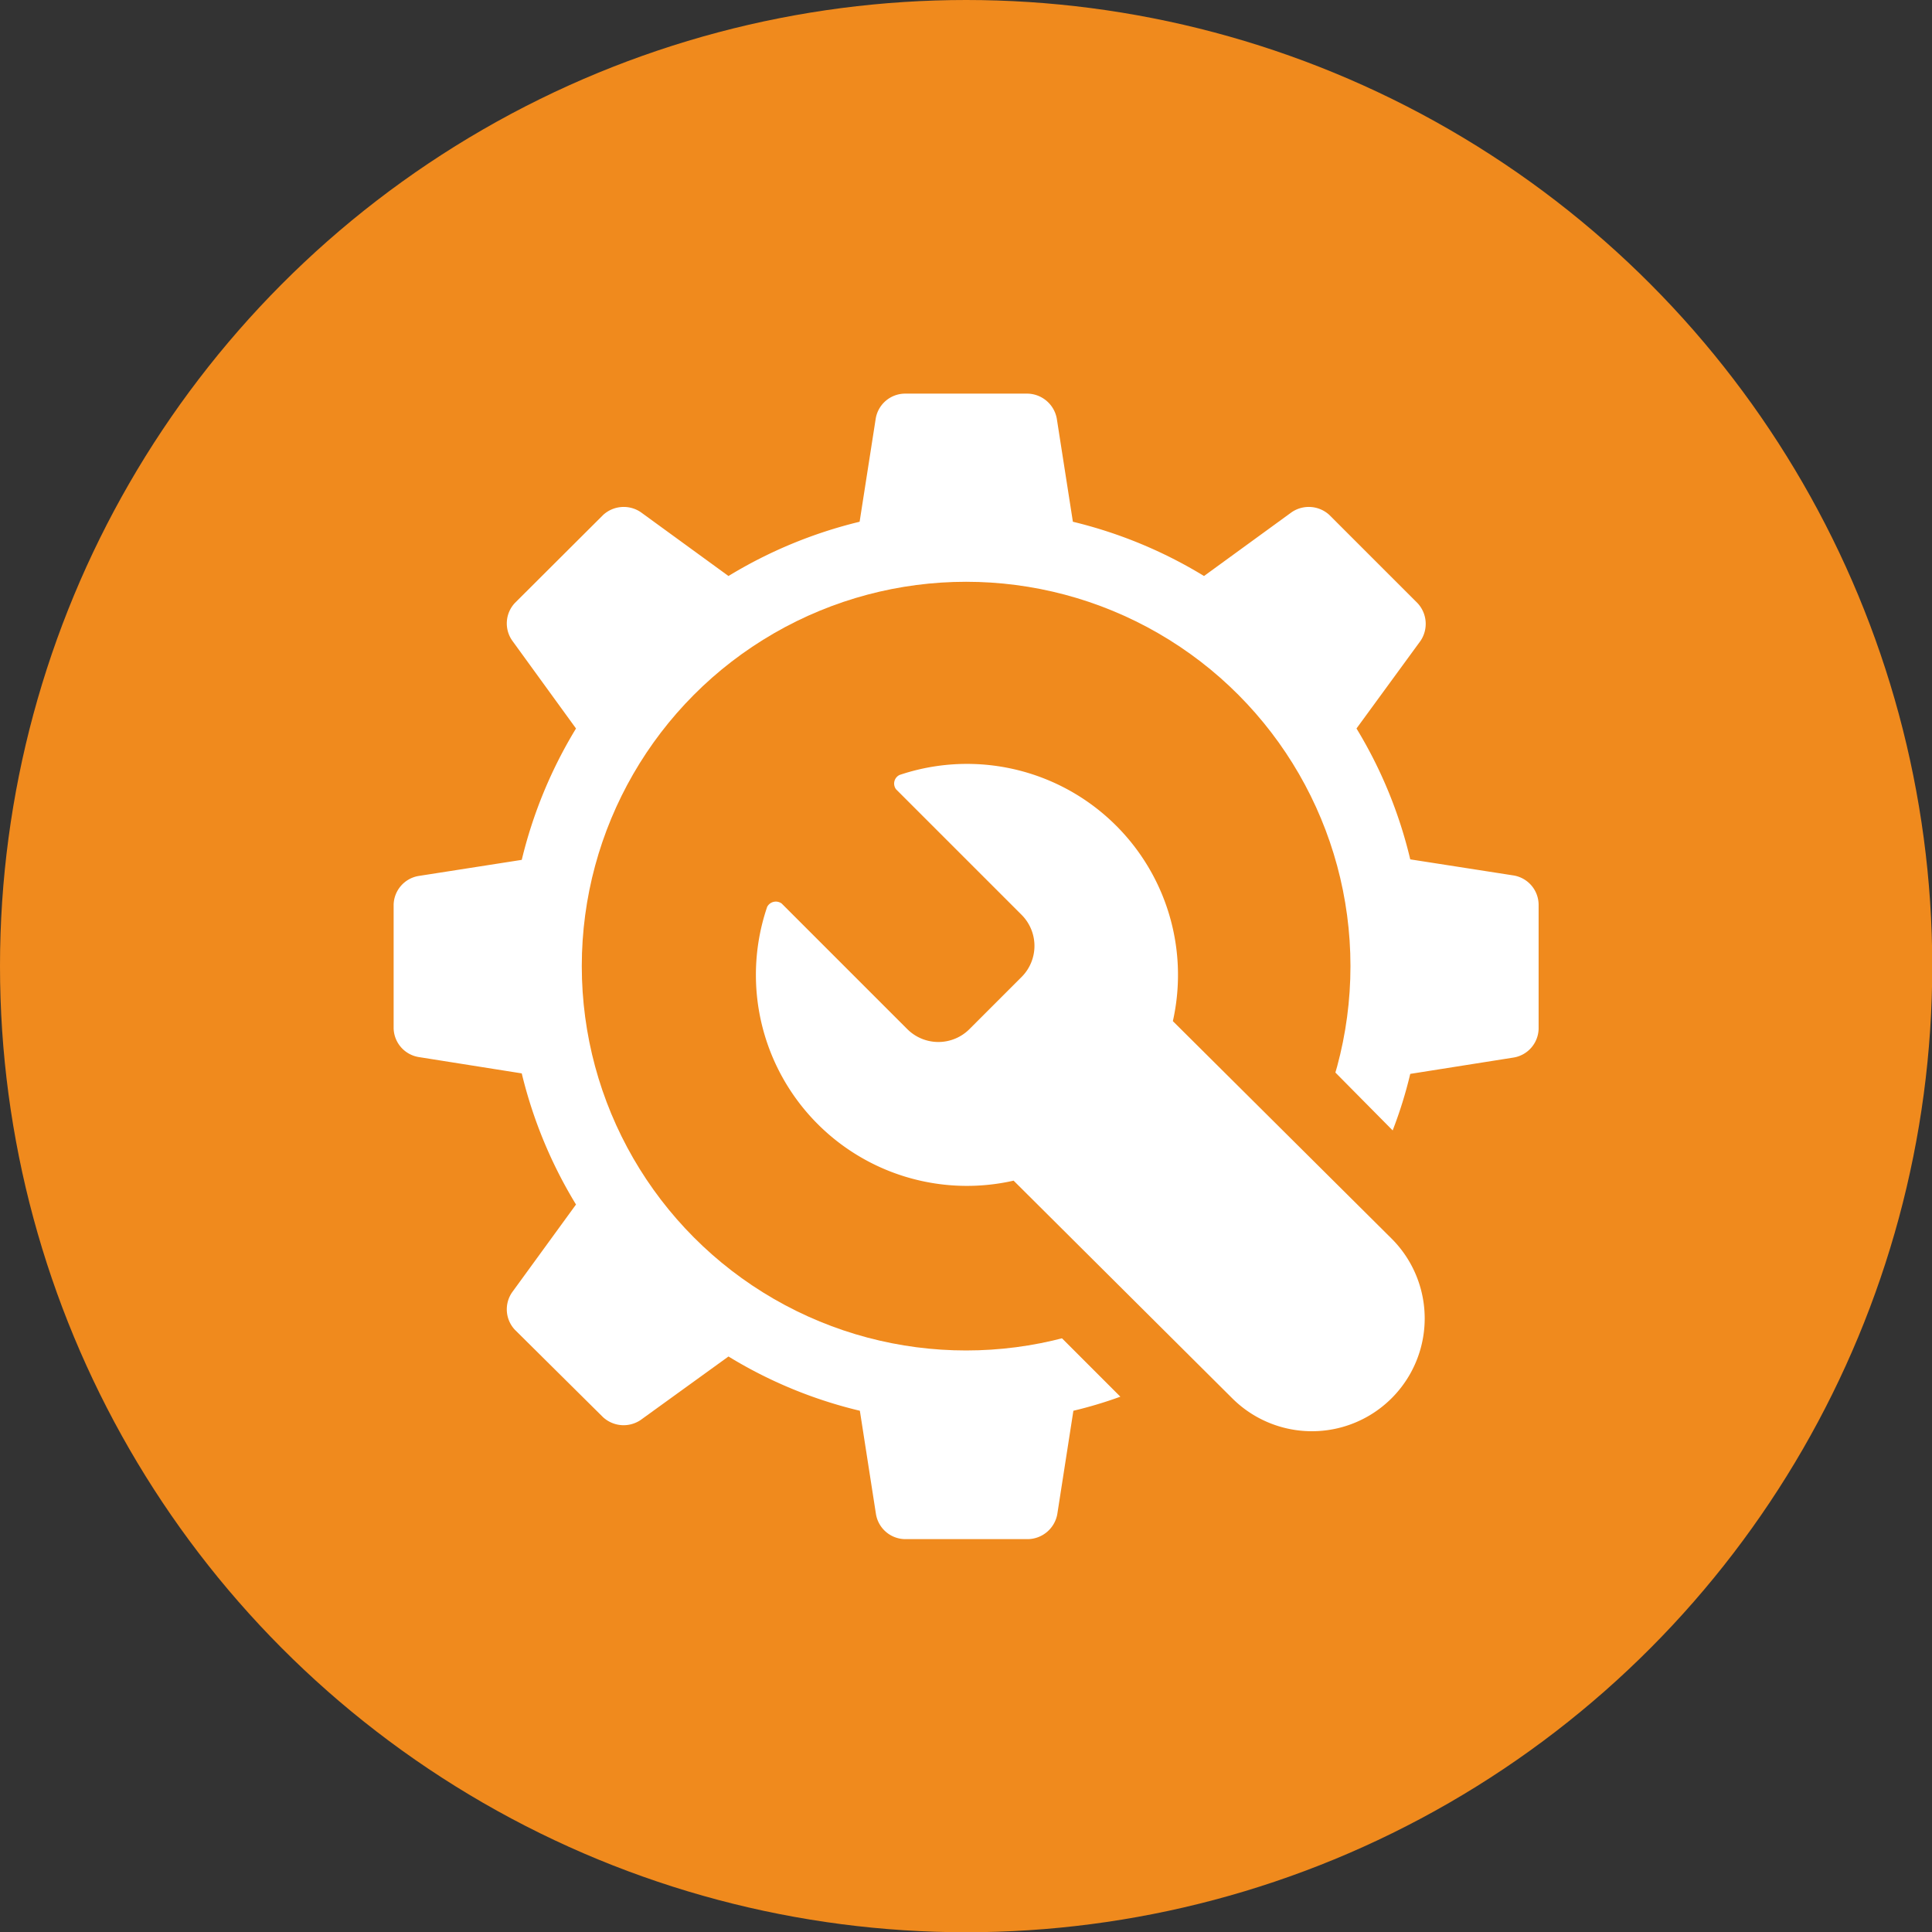 <svg xmlns="http://www.w3.org/2000/svg" viewBox="0 0 76.91 76.91"><rect x="0" y="0" width="76.91" height="76.91" fill="#333333" stroke="none"/><defs><style>.cls-1{fill:#f08a1d;}.cls-2{fill:#fff;}</style></defs><g id="Layer_2" data-name="Layer 2"><g id="Layer_1-2" data-name="Layer 1"><circle class="cls-1" cx="38.46" cy="38.46" r="38.46"/><path class="cls-2" d="M60.25,34.85l-4.11-.64A18,18,0,0,0,54,29l2.55-3.49a1.21,1.21,0,0,0-.12-1.5L52.92,20.5a1.21,1.21,0,0,0-1.5-.11l-3.49,2.54a18.21,18.21,0,0,0-5.22-2.16l-.64-4.1a1.21,1.21,0,0,0-1.15-1H36a1.19,1.19,0,0,0-1.14,1l-.64,4.1A18.28,18.28,0,0,0,29,22.93l-3.49-2.54a1.21,1.21,0,0,0-1.5.11L20.5,24a1.19,1.19,0,0,0-.11,1.5L22.93,29a18.28,18.28,0,0,0-2.16,5.23l-4.1.64a1.19,1.19,0,0,0-1,1.14v4.93a1.19,1.19,0,0,0,1,1.14l4.1.65a18.21,18.21,0,0,0,2.16,5.22l-2.54,3.49a1.19,1.19,0,0,0,.11,1.5L24,56.41a1.21,1.21,0,0,0,1.5.12L29,54a18,18,0,0,0,5.23,2.16l.64,4.11a1.19,1.19,0,0,0,1.14,1h4.93a1.21,1.21,0,0,0,1.15-1l.64-4.11a16.8,16.8,0,0,0,1.87-.56l-3.93-3.93a13.11,13.11,0,0,1-2.19.2A13.4,13.4,0,1,1,51.85,38.46a12.78,12.78,0,0,1-.27,2.64L55.44,45a17.26,17.26,0,0,0,.7-2.25l4.11-.65a1.19,1.19,0,0,0,1-1.14V36A1.19,1.19,0,0,0,60.25,34.85Z"/><circle class="cls-1" cx="38.46" cy="38.46" r="15.3"/><path class="cls-2" d="M55.4,49.31a4.49,4.49,0,0,1-6.35,6.35L40.35,47a8.4,8.4,0,0,1-9.81-10.9.39.39,0,0,1,.58-.13l5,5a1.75,1.75,0,0,0,2.47,0l2.08-2.08a1.75,1.75,0,0,0,0-2.47l-5-5a.38.38,0,0,1,.14-.57,8.4,8.4,0,0,1,10.88,9.8Z"/></g></g></svg>